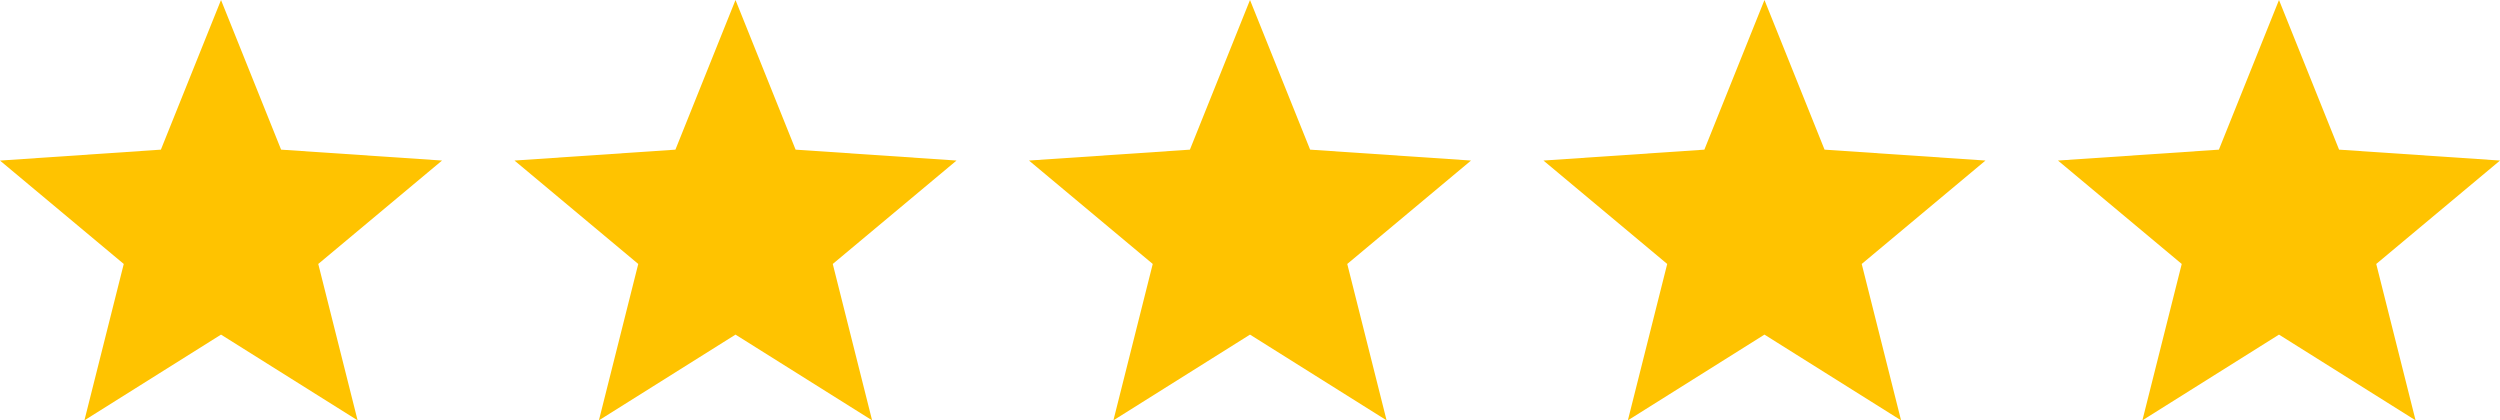 <svg xmlns="http://www.w3.org/2000/svg"  viewBox="0 0 81.206 13.655">
  <g id="Group_90" data-name="Group 90" transform="translate(0)">
    <path id="Path_3427" data-name="Path 3427" d="M7.179,0,5.226,4.861,0,5.216,4.02,8.574l-1.278,5.08,4.437-2.785,4.437,2.785-1.278-5.08,4.02-3.359L9.131,4.861Z" fill="#ffc300"/>
    <path id="Path_3428" data-name="Path 3428" d="M624.576,0l-1.952,4.861-5.227.354,4.02,3.359-1.278,5.08,4.437-2.785,4.437,2.785-1.278-5.08,4.02-3.359-5.227-.354Z" transform="translate(-600.685)" fill="#ffc300"/>
    <path id="Path_3429" data-name="Path 3429" d="M1241.973,0l-1.952,4.861-5.227.354,4.02,3.359-1.278,5.08,4.437-2.785,4.437,2.785-1.278-5.08,4.02-3.359-5.226-.354Z" transform="translate(-1201.37)" fill="#ffc300"/>
    <path id="Path_3430" data-name="Path 3430" d="M1859.37,0l-1.952,4.861-5.227.354,4.02,3.359-1.278,5.08,4.437-2.785,4.437,2.785-1.278-5.08,4.02-3.359-5.227-.354Z" transform="translate(-1802.056)" fill="#ffc300"/>
    <path id="Path_3431" data-name="Path 3431" d="M2476.769,0l-1.952,4.861-5.227.354,4.02,3.359-1.278,5.08,4.437-2.785,4.437,2.785-1.278-5.08,4.02-3.359-5.227-.354Z" transform="translate(-2402.742)" fill="#ffc300"/>
  </g>
</svg>
